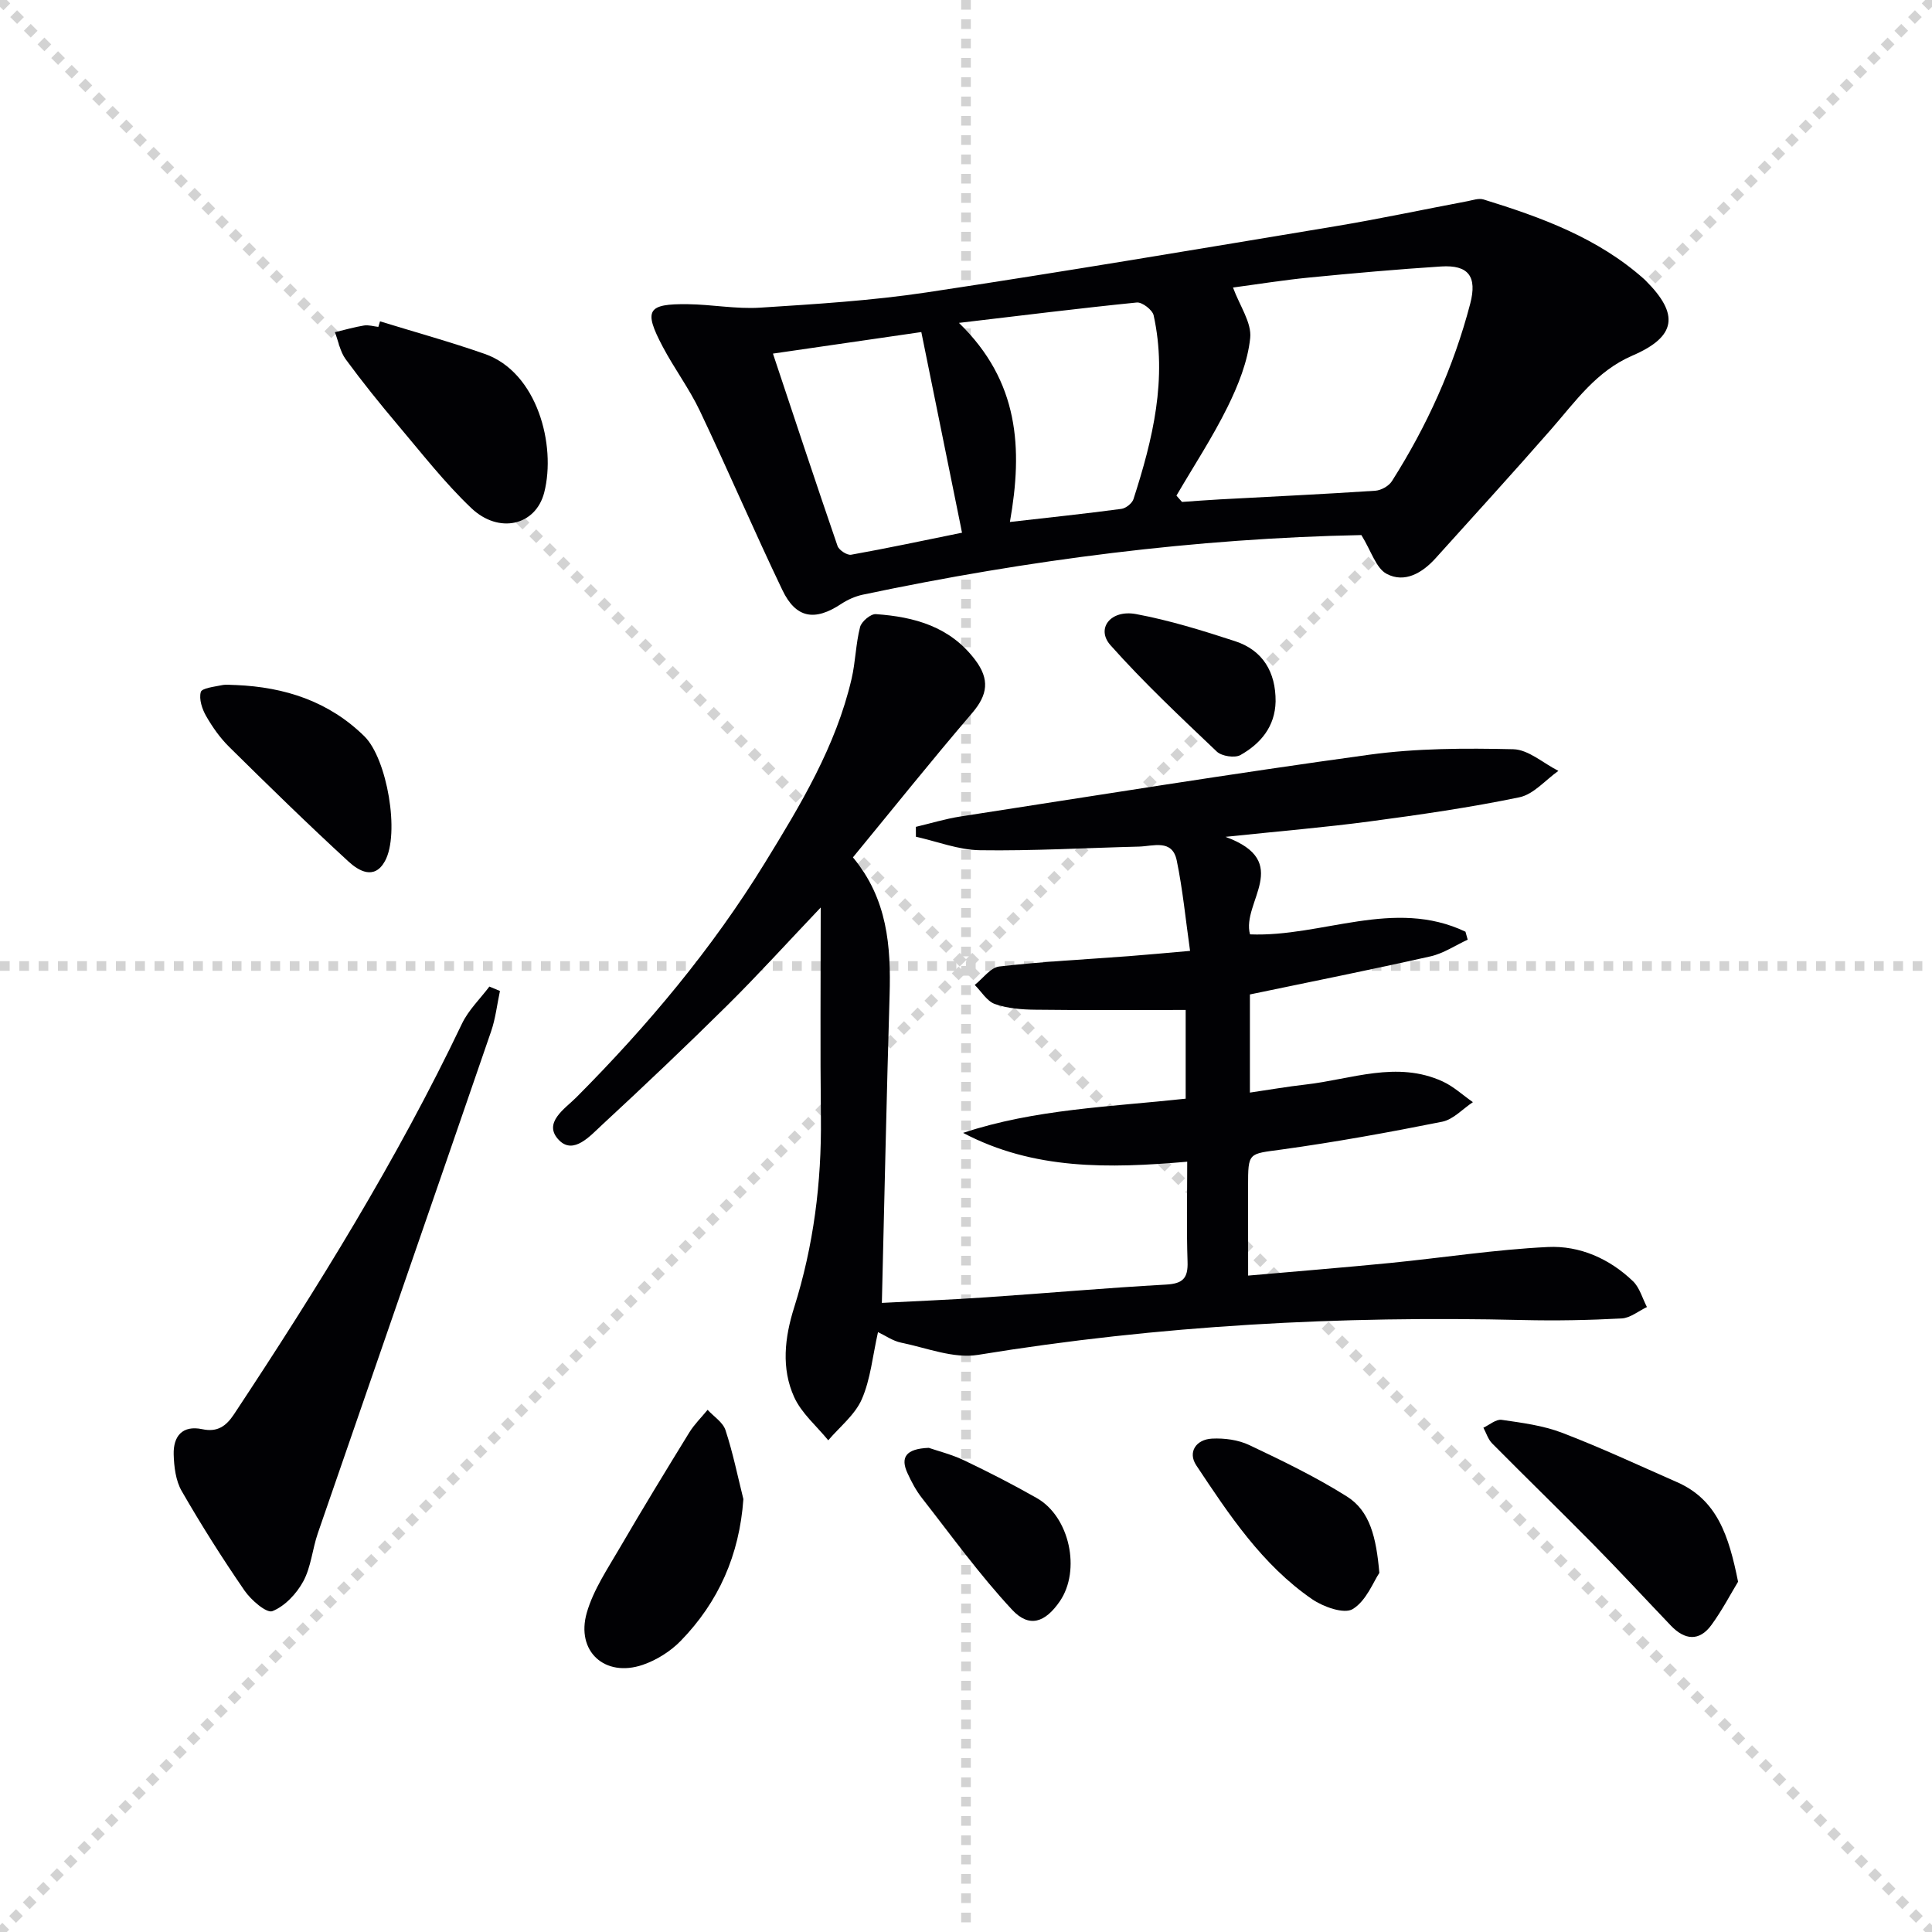 <svg enable-background="new 0 0 400 400" viewBox="0 0 400 400" xmlns="http://www.w3.org/2000/svg"><g stroke="lightgray" stroke-dasharray="1,1" stroke-width="1" transform="scale(2, 2)"><line x1="0" y1="0" x2="200" y2="200"></line><line x1="200" y1="0" x2="0" y2="200"></line><line x1="100" y1="0" x2="100" y2="200"></line><line x1="0" y1="100" x2="200" y2="100"></line></g><g fill="#010104"><path d="m258.41 264.1c10.22-.9 19.8-1.67 29.36-2.61 10.9-1.08 21.77-2.78 32.7-3.31 6.57-.32 12.75 2.4 17.62 7.08 1.39 1.34 1.95 3.54 2.89 5.35-1.74.82-3.45 2.27-5.24 2.36-6.78.36-13.58.49-20.37.33-37.84-.91-75.46 1.09-112.88 7.21-5.04.83-10.64-1.45-15.93-2.53-1.69-.34-3.23-1.45-4.78-2.18-1.12 4.98-1.54 9.75-3.36 13.91-1.41 3.22-4.56 5.69-6.94 8.49-2.4-2.95-5.51-5.57-7.04-8.91-2.73-5.97-1.98-12.39-.03-18.56 4.04-12.81 5.7-25.91 5.55-39.32-.16-14.09-.04-28.18-.04-43.52-6.99 7.35-12.97 13.95-19.29 20.21-8.52 8.43-17.22 16.69-26.02 24.83-2.42 2.24-5.84 6.17-8.83 3.17-3.57-3.59 1.26-6.6 3.52-8.88 14.74-14.81 28.09-30.73 39.04-48.54 7.39-12.02 14.72-24.15 17.97-38.13.82-3.52.86-7.24 1.76-10.73.29-1.14 2.2-2.75 3.27-2.67 7.98.56 15.34 2.57 20.55 9.46 3.06 4.05 2.62 7.24-.63 11.03-8.33 9.72-16.32 19.72-24.67 29.87 7.16 8.6 7.89 18.41 7.59 28.56-.63 21.07-1.07 42.14-1.6 63.68 6.67-.35 14.09-.65 21.51-1.15 12.44-.84 24.86-1.95 37.31-2.64 3.48-.19 4.59-1.3 4.47-4.73-.23-6.79-.07-13.59-.07-20.71-16.2 1.4-31.78 1.74-46.4-5.97 14.92-4.94 30.47-5.38 46.08-7.08 0-6.39 0-12.61 0-18.37-10.61 0-20.89.08-31.16-.05-2.8-.03-5.74-.26-8.34-1.18-1.65-.58-2.8-2.59-4.17-3.95 1.69-1.33 3.27-3.61 5.09-3.82 8.91-1.02 17.88-1.46 26.83-2.14 3.8-.29 7.6-.65 12.66-1.09-.92-6.48-1.51-12.67-2.76-18.72-.93-4.5-4.87-2.94-7.85-2.87-10.97.27-21.93.91-32.89.75-4.43-.06-8.84-1.81-13.26-2.79 0-.68 0-1.37-.01-2.05 3.07-.72 6.1-1.66 9.2-2.14 28.2-4.36 56.37-8.91 84.64-12.79 9.83-1.35 19.9-1.37 29.84-1.14 3.15.07 6.23 2.91 9.35 4.48-2.68 1.89-5.13 4.86-8.08 5.47-10.22 2.12-20.58 3.61-30.93 4.99-9.21 1.23-18.48 2-29.92 3.2 14.1 5.13 3.26 13.55 5.08 20.19 14.93.6 29.82-7.6 44.61-.55.15.55.31 1.1.46 1.65-2.56 1.18-5 2.84-7.68 3.45-12.29 2.76-24.64 5.23-37.41 7.89v20.32c3.92-.57 7.72-1.24 11.55-1.67 9.44-1.07 18.87-5 28.37-.63 2.26 1.04 4.18 2.84 6.25 4.28-2.11 1.39-4.06 3.59-6.36 4.05-11.04 2.21-22.13 4.22-33.27 5.76-6.86.94-6.92.5-6.92 7.64.01 5.95.01 11.91.01 18.46z"/><path d="m281.86 110.78c-34.17.67-68.86 5.09-103.22 12.34-1.56.33-3.13 1.03-4.47 1.91-5.47 3.63-9.38 3.01-12.19-2.87-5.88-12.28-11.24-24.8-17.08-37.09-2.19-4.61-5.3-8.76-7.69-13.29-4-7.58-3.21-8.91 5.21-8.8 4.98.06 9.98 1.03 14.91.72 11.55-.74 23.15-1.45 34.58-3.17 28.22-4.25 56.36-9 84.51-13.68 9.16-1.52 18.25-3.47 27.38-5.19 1.11-.21 2.37-.67 3.36-.36 11.95 3.69 23.65 7.95 33.22 16.47.12.11.24.23.36.35 6.96 6.95 6.36 11.57-2.76 15.5-7.49 3.23-11.78 9.48-16.79 15.21-7.88 9.01-15.95 17.85-23.96 26.74-2.76 3.06-6.41 5.21-10.14 3.24-2.21-1.18-3.17-4.7-5.23-8.03zm-38.29-8.17c.38.44.76.87 1.15 1.31 2.63-.18 5.25-.39 7.88-.53 10.72-.58 21.44-1.08 32.14-1.79 1.21-.08 2.8-.97 3.44-1.98 7.25-11.41 12.78-23.63 16.21-36.73 1.48-5.67-.37-8.08-6.03-7.72-9.11.59-18.21 1.4-27.3 2.29-5.37.53-10.7 1.39-15.78 2.07 1.4 3.81 3.89 7.28 3.56 10.45-.51 4.89-2.49 9.81-4.7 14.3-3.12 6.31-7.01 12.24-10.57 18.33zm-45.03-35.76c12.48 12.12 13.24 25.99 10.55 41.22 8.05-.92 15.58-1.71 23.07-2.71.93-.12 2.22-1.14 2.51-2.01 4-12.39 7.06-24.94 4.18-38.06-.25-1.13-2.38-2.77-3.49-2.66-11.85 1.19-23.67 2.67-36.82 4.22zm-38.51 6.36c4.49 13.48 8.85 26.68 13.37 39.82.3.87 1.98 1.97 2.82 1.82 7.56-1.35 15.07-2.96 22.96-4.56-2.88-14.2-5.69-28.05-8.43-41.54-10.92 1.58-20.85 3.02-30.72 4.46z"/><path d="m103.51 205.17c-.6 2.8-.91 5.7-1.84 8.39-11.91 34.64-23.93 69.25-35.87 103.89-1.13 3.28-1.39 6.96-3.01 9.95-1.38 2.55-3.81 5.14-6.39 6.17-1.21.48-4.42-2.29-5.77-4.25-4.61-6.7-8.97-13.59-13.02-20.63-1.23-2.14-1.58-5.01-1.65-7.56-.1-3.76 1.78-6.11 5.93-5.23 3.11.66 4.91-.6 6.57-3.11 17.24-26.07 33.7-52.59 47.19-80.86 1.35-2.82 3.76-5.13 5.67-7.67.74.3 1.47.6 2.19.91z"/><path d="m78.68 66.53c7.23 2.23 14.53 4.24 21.67 6.74 10.91 3.81 14.82 18.92 12.33 28.68-1.75 6.88-9.4 8.67-15.11 3.24-5.51-5.24-10.23-11.32-15.16-17.15-3.75-4.44-7.4-8.97-10.84-13.66-1.15-1.57-1.51-3.72-2.23-5.6 2.01-.48 4-1.06 6.03-1.39.95-.15 1.97.18 2.96.29.13-.39.24-.77.35-1.15z"/><path d="m359.85 327.48c-1.51 2.48-3.28 5.89-5.52 8.96-2.52 3.45-5.53 3.11-8.36.16-5.4-5.65-10.71-11.39-16.19-16.95-6.89-6.99-13.94-13.83-20.84-20.8-.85-.85-1.23-2.17-1.82-3.26 1.26-.58 2.61-1.79 3.77-1.63 4.22.61 8.57 1.17 12.52 2.68 8.05 3.08 15.87 6.74 23.77 10.21 8.33 3.65 10.74 11.04 12.67 20.63z"/><path d="m153.91 310.38c-.83 11.6-5.14 21.28-12.96 29.33-2.12 2.18-5.01 4-7.88 4.98-7.84 2.67-13.88-2.79-11.58-10.8 1.38-4.79 4.36-9.16 6.91-13.56 4.65-7.99 9.47-15.88 14.31-23.75 1.05-1.7 2.52-3.13 3.79-4.69 1.28 1.39 3.18 2.58 3.71 4.22 1.53 4.66 2.51 9.5 3.7 14.27z"/><path d="m48.86 141.83c10.11.43 19.22 3.37 26.59 10.62 4.69 4.62 7.39 20.17 4.24 25.85-2.2 3.97-5.47 1.97-7.53.08-8.42-7.73-16.6-15.73-24.73-23.76-1.87-1.85-3.45-4.09-4.76-6.38-.83-1.45-1.5-3.49-1.1-4.96.22-.81 2.76-1.09 4.3-1.41.96-.21 1.99-.04 2.99-.04z"/><path d="m285.58 325.65c-1.23 1.82-2.69 5.77-5.51 7.49-1.78 1.09-6.09-.45-8.42-2.05-10.33-7.11-17.17-17.46-23.97-27.7-1.82-2.74-.05-5.37 3.25-5.54 2.56-.13 5.43.25 7.73 1.34 6.88 3.26 13.78 6.6 20.2 10.64 4.78 3.01 6.07 8.44 6.72 15.82z"/><path d="m192.29 299.76c1.81.63 4.72 1.35 7.38 2.62 5.08 2.42 10.1 5 14.99 7.78 6.81 3.87 9.17 14.96 4.75 21.39-3.02 4.38-6.31 5.55-9.86 1.74-6.73-7.23-12.55-15.31-18.65-23.11-1.22-1.55-2.18-3.35-3-5.15-1.52-3.26-.41-5.08 4.39-5.27z"/><path d="m264.1 145.25c-.12 5.19-3.09 8.7-7.27 11.07-1.17.66-3.89.25-4.9-.71-7.52-7.15-15.12-14.28-22.01-22.02-3.06-3.44 0-7.43 5.29-6.45 6.94 1.29 13.76 3.41 20.5 5.61 5.71 1.86 8.44 6.37 8.39 12.5z"/></g></svg>